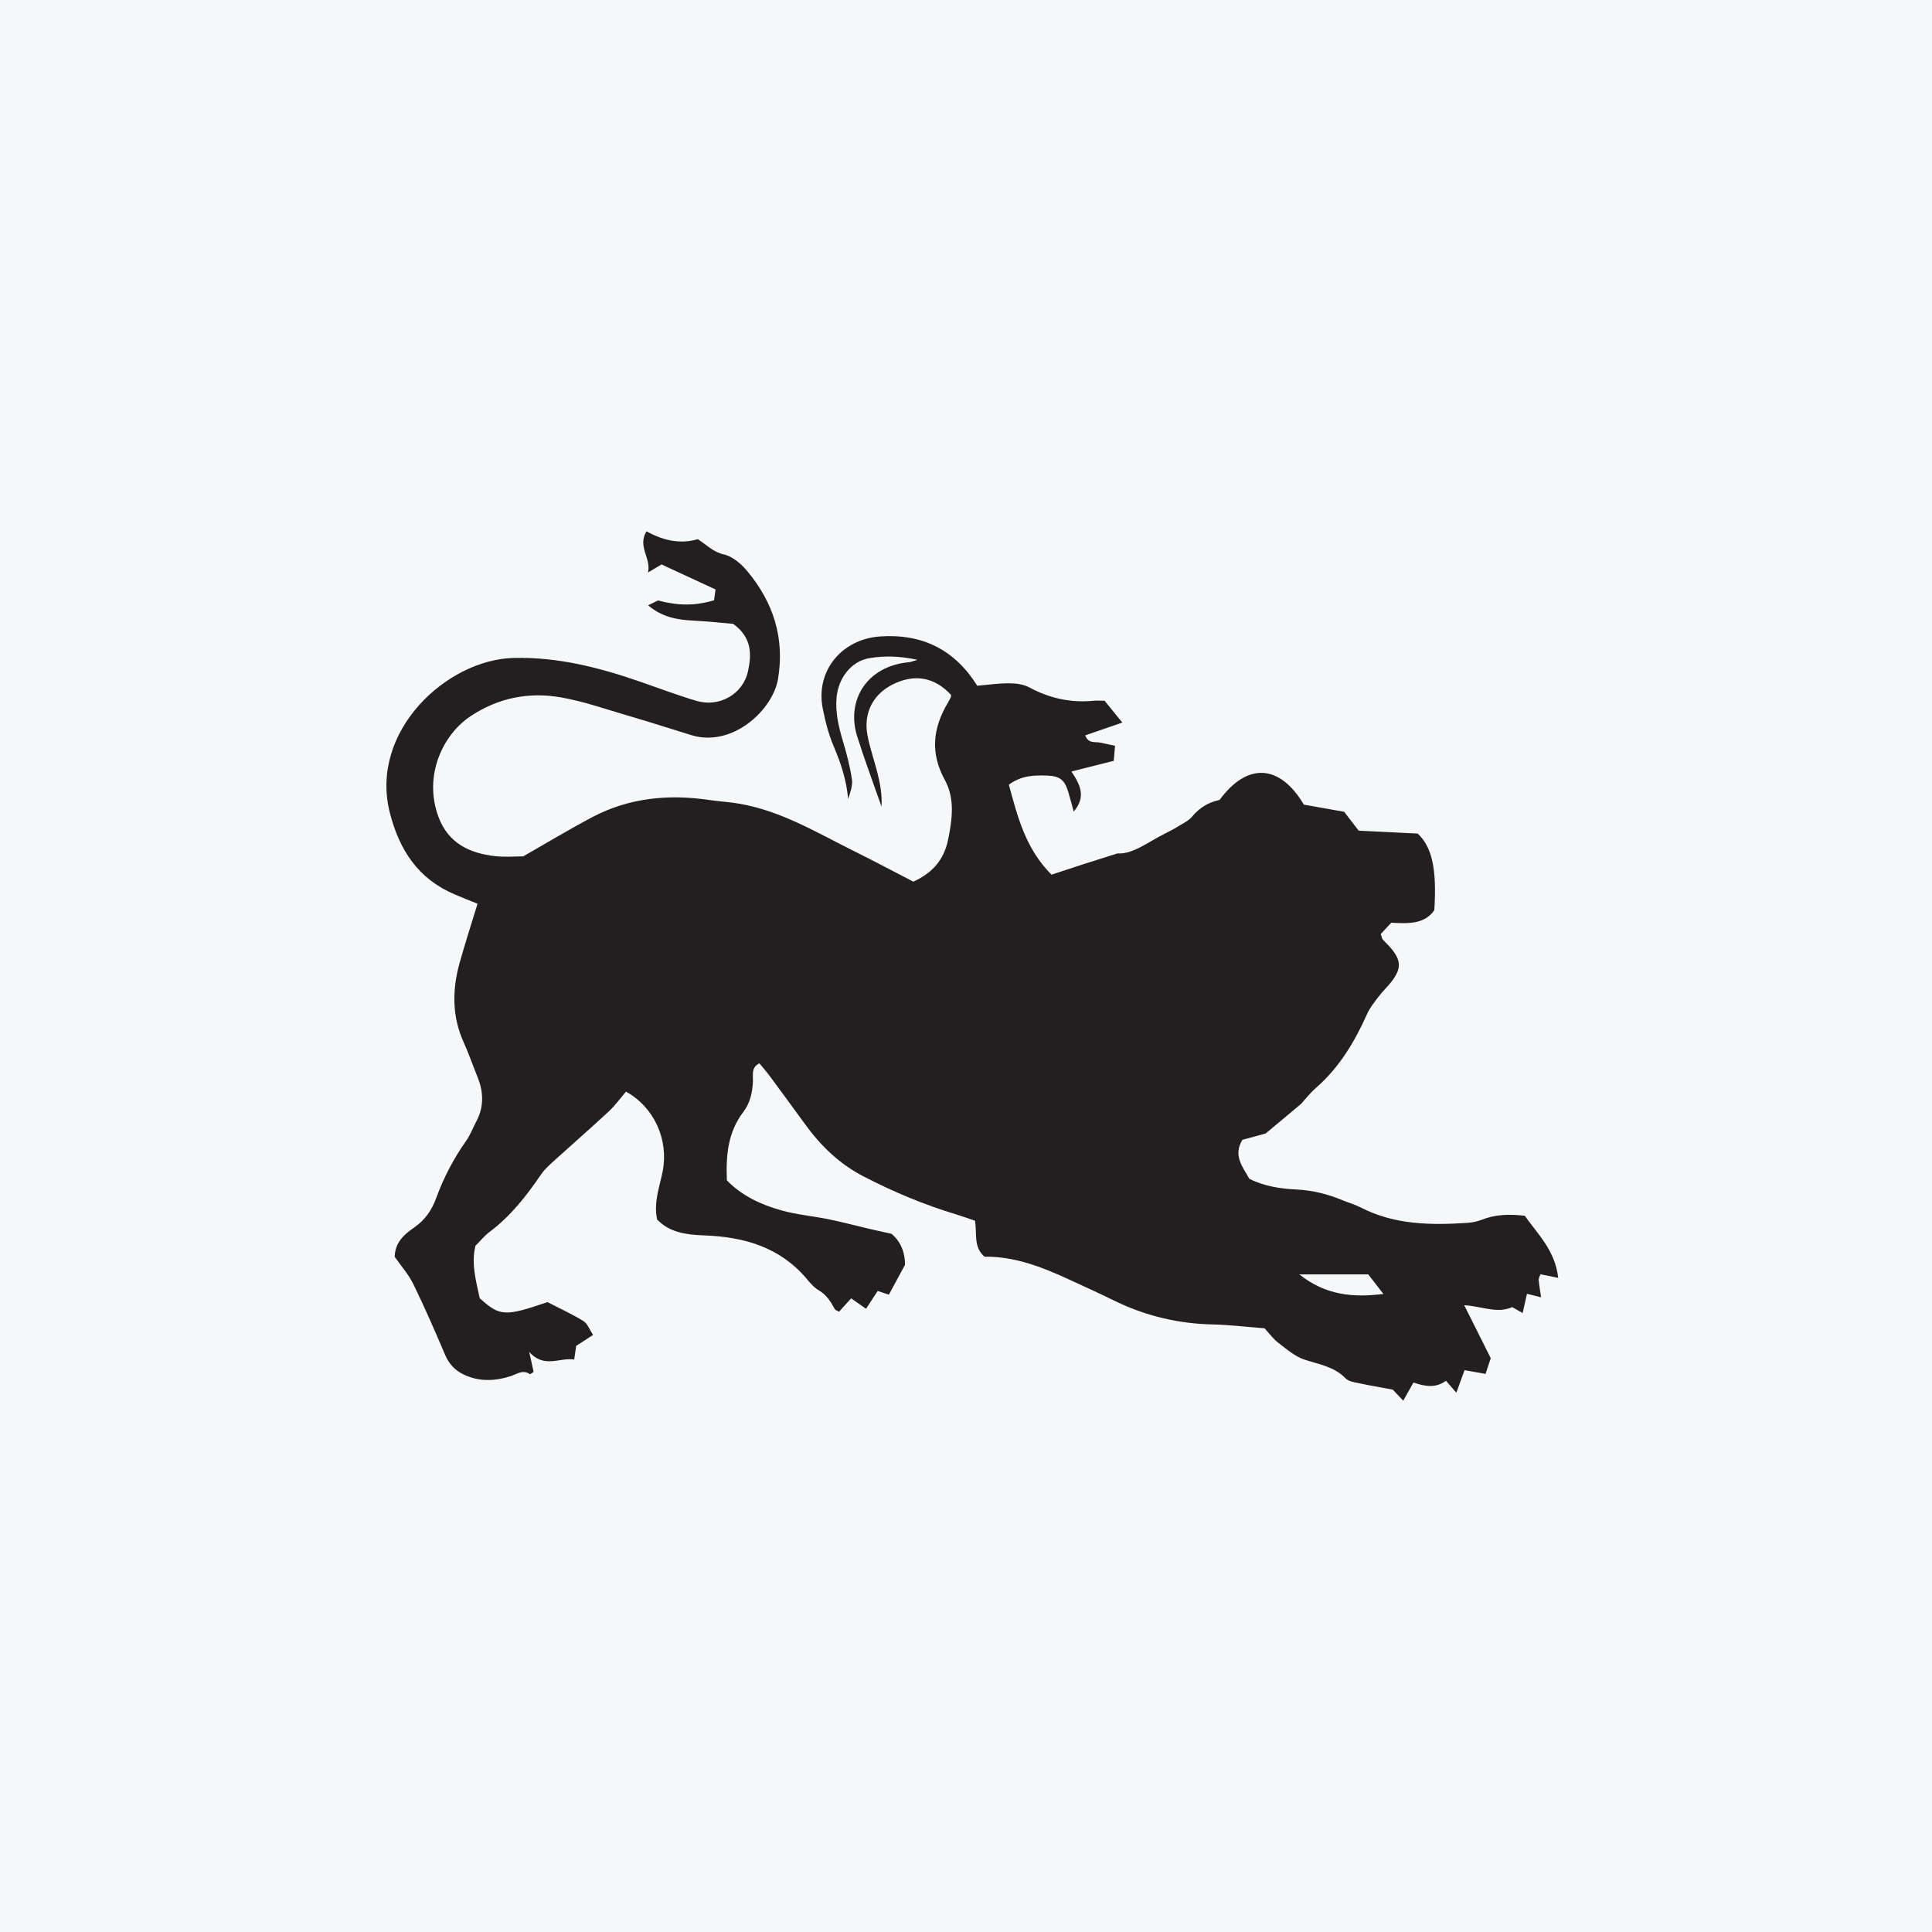 <svg width="40" height="40" viewBox="0 0 40 40" fill="none" xmlns="http://www.w3.org/2000/svg">
<rect width="40" height="40" fill="#F6F7F8"/>
<path d="M13.704 11.682C13.62 11.732 13.534 11.784 13.415 11.854C13.49 11.561 13.19 11.316 13.385 11C13.727 11.191 14.086 11.271 14.447 11.163C14.637 11.285 14.767 11.43 14.986 11.479C15.168 11.519 15.348 11.676 15.474 11.828C16.009 12.469 16.247 13.204 16.11 14.047C16.006 14.7 15.162 15.482 14.313 15.22C13.872 15.084 13.432 14.942 12.988 14.813C12.531 14.679 12.077 14.519 11.61 14.438C10.946 14.322 10.312 14.448 9.739 14.83C9.176 15.205 8.761 16.05 9.076 16.907C9.276 17.454 9.718 17.667 10.255 17.726C10.456 17.748 10.661 17.73 10.833 17.73C11.326 17.448 11.786 17.17 12.259 16.92C13.017 16.519 13.83 16.439 14.67 16.561C14.886 16.593 15.104 16.604 15.316 16.641C16.19 16.794 16.937 17.253 17.713 17.637C18.115 17.836 18.511 18.048 18.91 18.254C19.301 18.075 19.542 17.808 19.63 17.381C19.717 16.956 19.772 16.531 19.562 16.149C19.254 15.587 19.314 15.069 19.627 14.546C19.649 14.509 19.668 14.47 19.687 14.431C19.692 14.418 19.69 14.402 19.691 14.388C19.351 14.019 18.936 13.944 18.481 14.171C18.078 14.373 17.874 14.76 17.959 15.219C18.009 15.488 18.104 15.748 18.17 16.015C18.224 16.236 18.265 16.461 18.251 16.7C18.082 16.215 17.901 15.735 17.747 15.246C17.514 14.504 17.943 13.792 18.814 13.711C18.855 13.708 18.895 13.689 18.996 13.661C18.626 13.58 18.311 13.575 18 13.626C17.632 13.687 17.36 14.028 17.321 14.434C17.292 14.743 17.36 15.037 17.448 15.332C17.527 15.594 17.596 15.861 17.638 16.131C17.658 16.263 17.605 16.405 17.559 16.541C17.527 16.157 17.412 15.808 17.264 15.46C17.157 15.208 17.087 14.938 17.034 14.669C16.88 13.891 17.427 13.232 18.221 13.177C19.107 13.116 19.772 13.461 20.233 14.197C20.462 14.178 20.675 14.146 20.889 14.147C21.03 14.147 21.187 14.166 21.307 14.23C21.73 14.459 22.172 14.555 22.648 14.508C22.705 14.502 22.765 14.508 22.869 14.508C22.97 14.631 23.084 14.771 23.237 14.96C22.944 15.062 22.708 15.143 22.469 15.225C22.532 15.4 22.667 15.353 22.773 15.374C22.869 15.393 22.966 15.414 23.086 15.44C23.077 15.552 23.069 15.645 23.059 15.752C22.767 15.825 22.496 15.894 22.183 15.973C22.365 16.251 22.492 16.492 22.23 16.804C22.184 16.636 22.154 16.515 22.117 16.396C22.043 16.148 21.943 16.066 21.678 16.058C21.418 16.05 21.155 16.049 20.887 16.246C21.065 16.892 21.223 17.559 21.77 18.109C21.972 18.043 22.185 17.972 22.398 17.903C22.616 17.834 22.833 17.765 23.135 17.669C23.457 17.69 23.767 17.433 24.11 17.263C24.21 17.213 24.311 17.161 24.405 17.102C24.502 17.043 24.611 16.991 24.681 16.907C24.837 16.718 25.03 16.607 25.25 16.562C25.825 15.78 26.496 15.819 26.995 16.659C27.244 16.703 27.5 16.748 27.829 16.807C27.905 16.906 28.021 17.055 28.13 17.198C28.554 17.219 28.938 17.239 29.351 17.258C29.645 17.531 29.751 17.981 29.696 18.845C29.493 19.136 29.163 19.123 28.805 19.104C28.729 19.186 28.652 19.268 28.587 19.338C28.61 19.402 28.612 19.432 28.628 19.451C28.686 19.516 28.752 19.574 28.807 19.641C29.007 19.887 29.014 20.048 28.824 20.305C28.738 20.421 28.628 20.521 28.541 20.636C28.454 20.75 28.361 20.865 28.304 20.994C28.048 21.567 27.733 22.095 27.254 22.516C27.114 22.638 26.999 22.789 26.942 22.851C26.669 23.079 26.472 23.242 26.205 23.467C26.107 23.494 25.914 23.547 25.722 23.599C25.524 23.927 25.729 24.158 25.866 24.405C26.178 24.562 26.51 24.611 26.84 24.627C27.18 24.644 27.498 24.724 27.808 24.855C27.928 24.904 28.056 24.939 28.171 24.999C28.872 25.36 29.623 25.368 30.382 25.318C30.482 25.311 30.584 25.29 30.677 25.254C30.956 25.143 31.241 25.134 31.569 25.171C31.833 25.548 32.198 25.886 32.261 26.457C32.11 26.427 32.007 26.405 31.893 26.382C31.878 26.428 31.853 26.467 31.857 26.503C31.867 26.615 31.887 26.726 31.907 26.859C31.798 26.832 31.723 26.814 31.614 26.787C31.583 26.924 31.556 27.044 31.525 27.185C31.461 27.149 31.397 27.112 31.308 27.062C31.001 27.203 30.684 27.045 30.315 27.023C30.504 27.402 30.682 27.757 30.864 28.12C30.826 28.233 30.791 28.34 30.757 28.445C30.601 28.417 30.467 28.393 30.322 28.368C30.265 28.525 30.218 28.657 30.152 28.834C30.064 28.732 30.005 28.663 29.937 28.587C29.731 28.742 29.505 28.708 29.264 28.623C29.197 28.744 29.135 28.854 29.053 29C28.971 28.913 28.901 28.838 28.836 28.771C28.599 28.726 28.371 28.688 28.145 28.64C28.048 28.619 27.925 28.604 27.862 28.54C27.625 28.294 27.312 28.249 27.009 28.15C26.811 28.086 26.638 27.932 26.467 27.802C26.364 27.725 26.287 27.615 26.181 27.501C25.832 27.474 25.472 27.43 25.112 27.421C24.389 27.407 23.708 27.242 23.06 26.924C22.748 26.771 22.431 26.627 22.115 26.482C21.56 26.225 20.993 26.01 20.384 26.019C20.146 25.814 20.234 25.546 20.185 25.273C20.07 25.235 19.938 25.186 19.803 25.145C19.136 24.944 18.497 24.676 17.878 24.356C17.371 24.094 16.986 23.716 16.659 23.263C16.421 22.934 16.179 22.607 15.937 22.279C15.87 22.187 15.793 22.101 15.723 22.015C15.552 22.099 15.592 22.246 15.589 22.369C15.582 22.608 15.534 22.832 15.389 23.023C15.067 23.444 15.029 23.927 15.049 24.438C15.363 24.761 15.758 24.942 16.176 25.059C16.495 25.149 16.83 25.177 17.155 25.243C17.424 25.298 17.689 25.369 17.957 25.432C18.11 25.468 18.265 25.502 18.456 25.544C18.663 25.711 18.741 25.964 18.737 26.187C18.61 26.422 18.512 26.604 18.403 26.805C18.341 26.785 18.265 26.759 18.172 26.728C18.098 26.842 18.021 26.957 17.93 27.097C17.819 27.02 17.73 26.957 17.622 26.881C17.534 26.978 17.453 27.07 17.372 27.158C17.332 27.134 17.296 27.126 17.284 27.105C17.201 26.951 17.113 26.809 16.953 26.715C16.855 26.658 16.775 26.565 16.701 26.476C16.148 25.82 15.405 25.609 14.588 25.578C14.221 25.565 13.866 25.523 13.605 25.248C13.527 24.881 13.661 24.563 13.722 24.24C13.843 23.596 13.547 22.925 12.96 22.601C12.846 22.735 12.738 22.886 12.604 23.011C12.243 23.347 11.87 23.671 11.504 24.003C11.398 24.1 11.285 24.195 11.205 24.312C10.9 24.758 10.573 25.179 10.135 25.506C10.031 25.584 9.949 25.688 9.844 25.792C9.751 26.163 9.858 26.526 9.932 26.878C10.349 27.255 10.449 27.261 11.335 26.959C11.569 27.08 11.832 27.2 12.078 27.35C12.163 27.402 12.204 27.525 12.279 27.638C12.141 27.727 12.037 27.795 11.929 27.865C11.915 27.966 11.9 28.064 11.888 28.148C11.585 28.1 11.268 28.338 10.957 27.991C11.001 28.192 11.024 28.299 11.048 28.403C11.013 28.425 10.979 28.456 10.971 28.45C10.822 28.347 10.696 28.453 10.566 28.494C10.235 28.598 9.911 28.609 9.592 28.454C9.415 28.368 9.296 28.237 9.216 28.052C9.007 27.561 8.794 27.07 8.559 26.589C8.459 26.383 8.3 26.206 8.172 26.021C8.177 25.724 8.37 25.555 8.57 25.418C8.8 25.261 8.941 25.053 9.031 24.804C9.186 24.38 9.393 23.984 9.654 23.615C9.737 23.497 9.787 23.357 9.856 23.23C10.018 22.929 10.017 22.622 9.89 22.308C9.793 22.066 9.708 21.82 9.601 21.582C9.354 21.04 9.362 20.485 9.518 19.927C9.631 19.525 9.759 19.129 9.887 18.711C9.737 18.651 9.577 18.587 9.419 18.52C8.66 18.2 8.268 17.603 8.07 16.822C7.645 15.144 9.244 13.655 10.636 13.622C11.556 13.6 12.414 13.822 13.266 14.118C13.649 14.25 14.029 14.395 14.417 14.51C14.888 14.651 15.382 14.376 15.486 13.899C15.562 13.554 15.572 13.197 15.178 12.916C14.942 12.896 14.655 12.864 14.367 12.85C14.028 12.834 13.705 12.779 13.419 12.532C13.498 12.492 13.561 12.462 13.623 12.432C14.049 12.544 14.389 12.545 14.784 12.428C14.791 12.369 14.801 12.302 14.814 12.204C14.442 12.031 14.079 11.864 13.702 11.689L13.704 11.682ZM28.328 26.385H26.902C27.454 26.825 28.028 26.866 28.642 26.79C28.529 26.645 28.427 26.512 28.328 26.385Z" fill="#231F20"/>
</svg>
